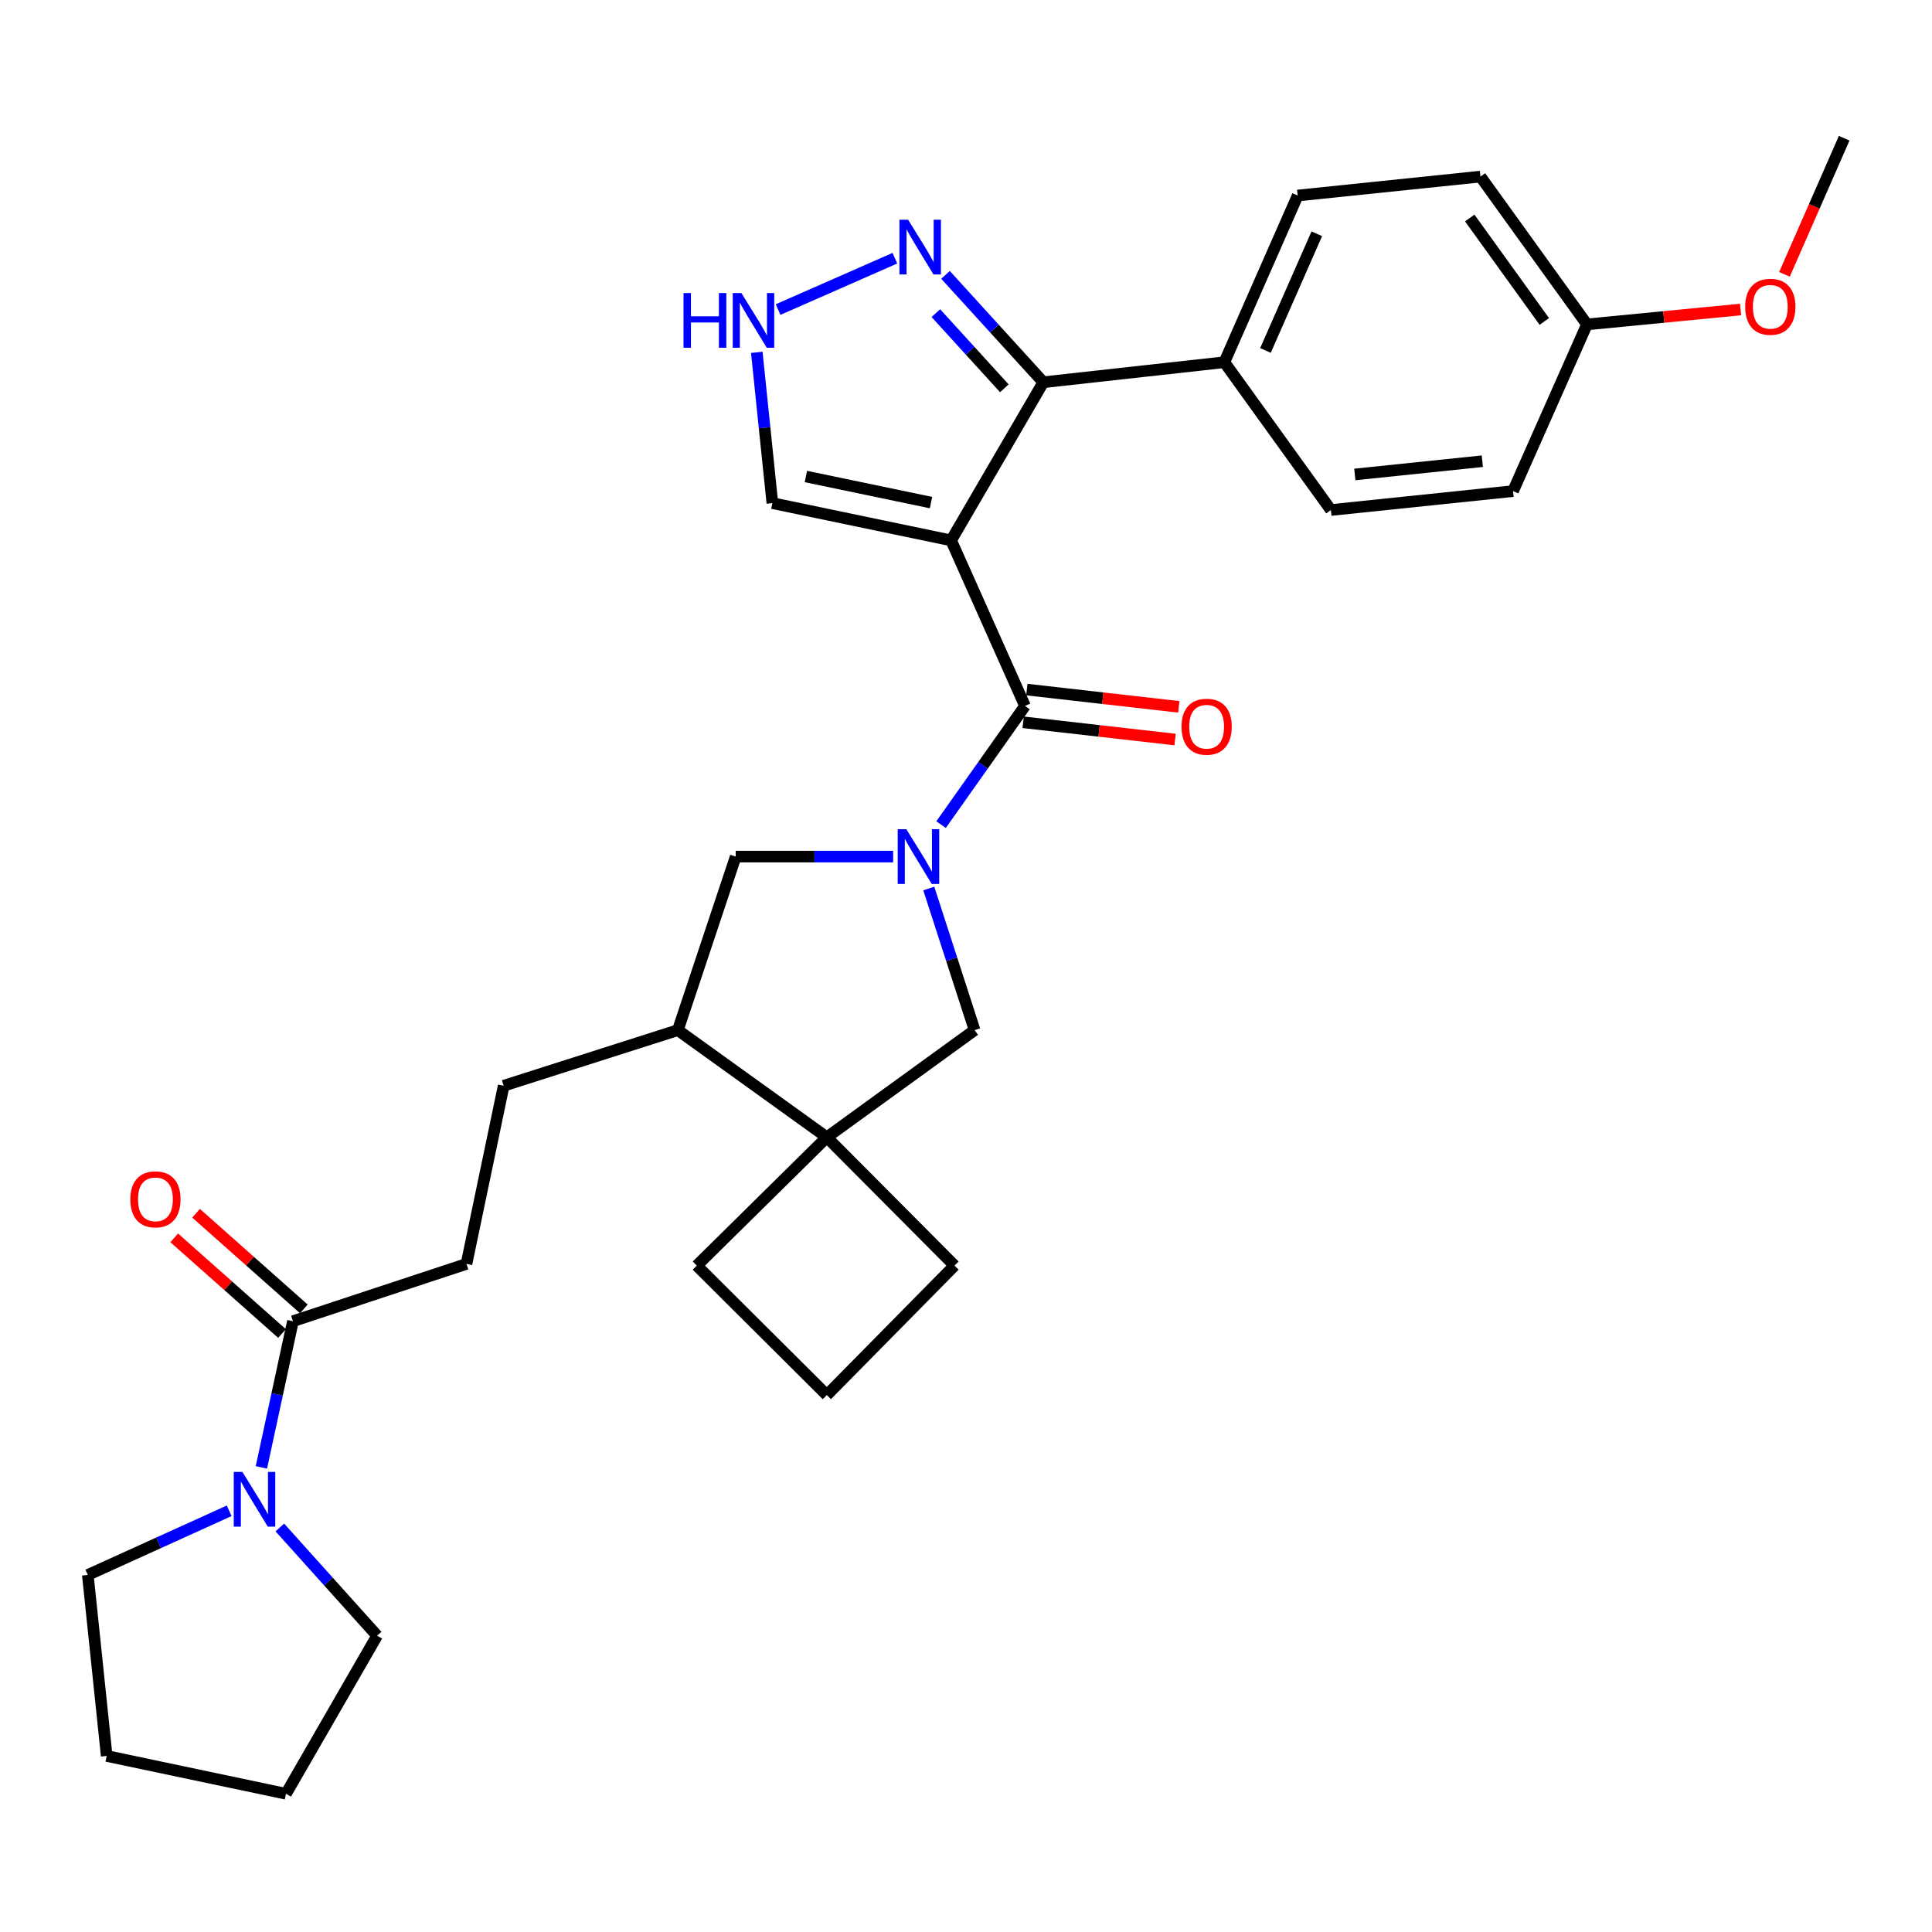 <?xml version='1.0' encoding='iso-8859-1'?>
<svg version='1.1' baseProfile='full'
              xmlns='http://www.w3.org/2000/svg'
                      xmlns:rdkit='http://www.rdkit.org/xml'
                      xmlns:xlink='http://www.w3.org/1999/xlink'
                  xml:space='preserve'
width='1000px' height='1000px' viewBox='0 0 1000 1000'>
<!-- END OF HEADER -->
<rect style='opacity:1.0;fill:#FFFFFF;stroke:none' width='1000' height='1000' x='0' y='0'> </rect>
<path class='bond-1' d='M 492.299,279.704 L 530.538,365.387' style='fill:none;fill-rule:evenodd;stroke:#000000;stroke-width:6px;stroke-linecap:butt;stroke-linejoin:miter;stroke-opacity:1' />
<path class='bond-2' d='M 492.299,279.704 L 540.027,197.853' style='fill:none;fill-rule:evenodd;stroke:#000000;stroke-width:6px;stroke-linecap:butt;stroke-linejoin:miter;stroke-opacity:1' />
<path class='bond-10' d='M 492.299,279.704 L 399.776,260.415' style='fill:none;fill-rule:evenodd;stroke:#000000;stroke-width:6px;stroke-linecap:butt;stroke-linejoin:miter;stroke-opacity:1' />
<path class='bond-10' d='M 481.896,260.141 L 417.13,246.638' style='fill:none;fill-rule:evenodd;stroke:#000000;stroke-width:6px;stroke-linecap:butt;stroke-linejoin:miter;stroke-opacity:1' />
<path class='bond-0' d='M 487.095,426.822 L 508.817,396.105' style='fill:none;fill-rule:evenodd;stroke:#0000FF;stroke-width:6px;stroke-linecap:butt;stroke-linejoin:miter;stroke-opacity:1' />
<path class='bond-0' d='M 508.817,396.105 L 530.538,365.387' style='fill:none;fill-rule:evenodd;stroke:#000000;stroke-width:6px;stroke-linecap:butt;stroke-linejoin:miter;stroke-opacity:1' />
<path class='bond-4' d='M 480.738,459.89 L 492.597,496.543' style='fill:none;fill-rule:evenodd;stroke:#0000FF;stroke-width:6px;stroke-linecap:butt;stroke-linejoin:miter;stroke-opacity:1' />
<path class='bond-4' d='M 492.597,496.543 L 504.456,533.197' style='fill:none;fill-rule:evenodd;stroke:#000000;stroke-width:6px;stroke-linecap:butt;stroke-linejoin:miter;stroke-opacity:1' />
<path class='bond-9' d='M 462.289,443.37 L 421.544,443.37' style='fill:none;fill-rule:evenodd;stroke:#0000FF;stroke-width:6px;stroke-linecap:butt;stroke-linejoin:miter;stroke-opacity:1' />
<path class='bond-9' d='M 421.544,443.37 L 380.799,443.37' style='fill:none;fill-rule:evenodd;stroke:#000000;stroke-width:6px;stroke-linecap:butt;stroke-linejoin:miter;stroke-opacity:1' />
<path class='bond-13' d='M 529.577,373.847 L 568.899,378.315' style='fill:none;fill-rule:evenodd;stroke:#000000;stroke-width:6px;stroke-linecap:butt;stroke-linejoin:miter;stroke-opacity:1' />
<path class='bond-13' d='M 568.899,378.315 L 608.22,382.783' style='fill:none;fill-rule:evenodd;stroke:#FF0000;stroke-width:6px;stroke-linecap:butt;stroke-linejoin:miter;stroke-opacity:1' />
<path class='bond-13' d='M 531.499,356.928 L 570.821,361.395' style='fill:none;fill-rule:evenodd;stroke:#000000;stroke-width:6px;stroke-linecap:butt;stroke-linejoin:miter;stroke-opacity:1' />
<path class='bond-13' d='M 570.821,361.395 L 610.142,365.863' style='fill:none;fill-rule:evenodd;stroke:#FF0000;stroke-width:6px;stroke-linecap:butt;stroke-linejoin:miter;stroke-opacity:1' />
<path class='bond-3' d='M 540.027,197.853 L 514.708,170.061' style='fill:none;fill-rule:evenodd;stroke:#000000;stroke-width:6px;stroke-linecap:butt;stroke-linejoin:miter;stroke-opacity:1' />
<path class='bond-3' d='M 514.708,170.061 L 489.389,142.27' style='fill:none;fill-rule:evenodd;stroke:#0000FF;stroke-width:6px;stroke-linecap:butt;stroke-linejoin:miter;stroke-opacity:1' />
<path class='bond-3' d='M 519.843,200.983 L 502.12,181.529' style='fill:none;fill-rule:evenodd;stroke:#000000;stroke-width:6px;stroke-linecap:butt;stroke-linejoin:miter;stroke-opacity:1' />
<path class='bond-3' d='M 502.12,181.529 L 484.397,162.075' style='fill:none;fill-rule:evenodd;stroke:#0000FF;stroke-width:6px;stroke-linecap:butt;stroke-linejoin:miter;stroke-opacity:1' />
<path class='bond-12' d='M 540.027,197.853 L 633.723,187.484' style='fill:none;fill-rule:evenodd;stroke:#000000;stroke-width:6px;stroke-linecap:butt;stroke-linejoin:miter;stroke-opacity:1' />
<path class='bond-31' d='M 463.186,133.645 L 402.742,160.235' style='fill:none;fill-rule:evenodd;stroke:#0000FF;stroke-width:6px;stroke-linecap:butt;stroke-linejoin:miter;stroke-opacity:1' />
<path class='bond-5' d='M 504.456,533.197 L 427.959,588.654' style='fill:none;fill-rule:evenodd;stroke:#000000;stroke-width:6px;stroke-linecap:butt;stroke-linejoin:miter;stroke-opacity:1' />
<path class='bond-22' d='M 427.959,588.654 L 494.059,655.075' style='fill:none;fill-rule:evenodd;stroke:#000000;stroke-width:6px;stroke-linecap:butt;stroke-linejoin:miter;stroke-opacity:1' />
<path class='bond-23' d='M 427.959,588.654 L 360.657,655.075' style='fill:none;fill-rule:evenodd;stroke:#000000;stroke-width:6px;stroke-linecap:butt;stroke-linejoin:miter;stroke-opacity:1' />
<path class='bond-33' d='M 427.959,588.654 L 350.856,533.197' style='fill:none;fill-rule:evenodd;stroke:#000000;stroke-width:6px;stroke-linecap:butt;stroke-linejoin:miter;stroke-opacity:1' />
<path class='bond-6' d='M 135.297,759.519 L 143.458,721.687' style='fill:none;fill-rule:evenodd;stroke:#0000FF;stroke-width:6px;stroke-linecap:butt;stroke-linejoin:miter;stroke-opacity:1' />
<path class='bond-6' d='M 143.458,721.687 L 151.62,683.854' style='fill:none;fill-rule:evenodd;stroke:#000000;stroke-width:6px;stroke-linecap:butt;stroke-linejoin:miter;stroke-opacity:1' />
<path class='bond-24' d='M 144.847,790.624 L 170.021,818.627' style='fill:none;fill-rule:evenodd;stroke:#0000FF;stroke-width:6px;stroke-linecap:butt;stroke-linejoin:miter;stroke-opacity:1' />
<path class='bond-24' d='M 170.021,818.627 L 195.194,846.63' style='fill:none;fill-rule:evenodd;stroke:#000000;stroke-width:6px;stroke-linecap:butt;stroke-linejoin:miter;stroke-opacity:1' />
<path class='bond-25' d='M 118.625,781.984 L 82.04,798.584' style='fill:none;fill-rule:evenodd;stroke:#0000FF;stroke-width:6px;stroke-linecap:butt;stroke-linejoin:miter;stroke-opacity:1' />
<path class='bond-25' d='M 82.04,798.584 L 45.455,815.184' style='fill:none;fill-rule:evenodd;stroke:#000000;stroke-width:6px;stroke-linecap:butt;stroke-linejoin:miter;stroke-opacity:1' />
<path class='bond-7' d='M 151.62,683.854 L 241.446,654.196' style='fill:none;fill-rule:evenodd;stroke:#000000;stroke-width:6px;stroke-linecap:butt;stroke-linejoin:miter;stroke-opacity:1' />
<path class='bond-15' d='M 157.271,677.486 L 129.375,652.73' style='fill:none;fill-rule:evenodd;stroke:#000000;stroke-width:6px;stroke-linecap:butt;stroke-linejoin:miter;stroke-opacity:1' />
<path class='bond-15' d='M 129.375,652.73 L 101.479,627.975' style='fill:none;fill-rule:evenodd;stroke:#FF0000;stroke-width:6px;stroke-linecap:butt;stroke-linejoin:miter;stroke-opacity:1' />
<path class='bond-15' d='M 145.968,690.222 L 118.072,665.467' style='fill:none;fill-rule:evenodd;stroke:#000000;stroke-width:6px;stroke-linecap:butt;stroke-linejoin:miter;stroke-opacity:1' />
<path class='bond-15' d='M 118.072,665.467 L 90.176,640.712' style='fill:none;fill-rule:evenodd;stroke:#FF0000;stroke-width:6px;stroke-linecap:butt;stroke-linejoin:miter;stroke-opacity:1' />
<path class='bond-8' d='M 391.712,182.376 L 395.744,221.395' style='fill:none;fill-rule:evenodd;stroke:#0000FF;stroke-width:6px;stroke-linecap:butt;stroke-linejoin:miter;stroke-opacity:1' />
<path class='bond-8' d='M 395.744,221.395 L 399.776,260.415' style='fill:none;fill-rule:evenodd;stroke:#000000;stroke-width:6px;stroke-linecap:butt;stroke-linejoin:miter;stroke-opacity:1' />
<path class='bond-11' d='M 380.799,443.37 L 350.856,533.197' style='fill:none;fill-rule:evenodd;stroke:#000000;stroke-width:6px;stroke-linecap:butt;stroke-linejoin:miter;stroke-opacity:1' />
<path class='bond-16' d='M 350.856,533.197 L 260.708,561.975' style='fill:none;fill-rule:evenodd;stroke:#000000;stroke-width:6px;stroke-linecap:butt;stroke-linejoin:miter;stroke-opacity:1' />
<path class='bond-17' d='M 633.723,187.484 L 671.678,101.205' style='fill:none;fill-rule:evenodd;stroke:#000000;stroke-width:6px;stroke-linecap:butt;stroke-linejoin:miter;stroke-opacity:1' />
<path class='bond-17' d='M 655.004,181.399 L 681.572,121.004' style='fill:none;fill-rule:evenodd;stroke:#000000;stroke-width:6px;stroke-linecap:butt;stroke-linejoin:miter;stroke-opacity:1' />
<path class='bond-18' d='M 633.723,187.484 L 688.868,263.991' style='fill:none;fill-rule:evenodd;stroke:#000000;stroke-width:6px;stroke-linecap:butt;stroke-linejoin:miter;stroke-opacity:1' />
<path class='bond-14' d='M 241.446,654.196 L 260.708,561.975' style='fill:none;fill-rule:evenodd;stroke:#000000;stroke-width:6px;stroke-linecap:butt;stroke-linejoin:miter;stroke-opacity:1' />
<path class='bond-20' d='M 671.678,101.205 L 766.283,91.404' style='fill:none;fill-rule:evenodd;stroke:#000000;stroke-width:6px;stroke-linecap:butt;stroke-linejoin:miter;stroke-opacity:1' />
<path class='bond-21' d='M 688.868,263.991 L 783.151,254.19' style='fill:none;fill-rule:evenodd;stroke:#000000;stroke-width:6px;stroke-linecap:butt;stroke-linejoin:miter;stroke-opacity:1' />
<path class='bond-21' d='M 701.25,245.583 L 767.248,238.722' style='fill:none;fill-rule:evenodd;stroke:#000000;stroke-width:6px;stroke-linecap:butt;stroke-linejoin:miter;stroke-opacity:1' />
<path class='bond-19' d='M 821.418,167.91 L 783.151,254.19' style='fill:none;fill-rule:evenodd;stroke:#000000;stroke-width:6px;stroke-linecap:butt;stroke-linejoin:miter;stroke-opacity:1' />
<path class='bond-26' d='M 821.418,167.91 L 861.171,164.054' style='fill:none;fill-rule:evenodd;stroke:#000000;stroke-width:6px;stroke-linecap:butt;stroke-linejoin:miter;stroke-opacity:1' />
<path class='bond-26' d='M 861.171,164.054 L 900.923,160.198' style='fill:none;fill-rule:evenodd;stroke:#FF0000;stroke-width:6px;stroke-linecap:butt;stroke-linejoin:miter;stroke-opacity:1' />
<path class='bond-32' d='M 821.418,167.91 L 766.283,91.404' style='fill:none;fill-rule:evenodd;stroke:#000000;stroke-width:6px;stroke-linecap:butt;stroke-linejoin:miter;stroke-opacity:1' />
<path class='bond-32' d='M 799.333,166.39 L 760.738,112.836' style='fill:none;fill-rule:evenodd;stroke:#000000;stroke-width:6px;stroke-linecap:butt;stroke-linejoin:miter;stroke-opacity:1' />
<path class='bond-34' d='M 494.059,655.075 L 427.959,722.093' style='fill:none;fill-rule:evenodd;stroke:#000000;stroke-width:6px;stroke-linecap:butt;stroke-linejoin:miter;stroke-opacity:1' />
<path class='bond-27' d='M 360.657,655.075 L 427.959,722.093' style='fill:none;fill-rule:evenodd;stroke:#000000;stroke-width:6px;stroke-linecap:butt;stroke-linejoin:miter;stroke-opacity:1' />
<path class='bond-30' d='M 195.194,846.63 L 148.034,928.454' style='fill:none;fill-rule:evenodd;stroke:#000000;stroke-width:6px;stroke-linecap:butt;stroke-linejoin:miter;stroke-opacity:1' />
<path class='bond-29' d='M 45.455,815.184 L 55.227,908.88' style='fill:none;fill-rule:evenodd;stroke:#000000;stroke-width:6px;stroke-linecap:butt;stroke-linejoin:miter;stroke-opacity:1' />
<path class='bond-28' d='M 923.633,142.006 L 939.089,106.776' style='fill:none;fill-rule:evenodd;stroke:#FF0000;stroke-width:6px;stroke-linecap:butt;stroke-linejoin:miter;stroke-opacity:1' />
<path class='bond-28' d='M 939.089,106.776 L 954.545,71.546' style='fill:none;fill-rule:evenodd;stroke:#000000;stroke-width:6px;stroke-linecap:butt;stroke-linejoin:miter;stroke-opacity:1' />
<path class='bond-35' d='M 55.227,908.88 L 148.034,928.454' style='fill:none;fill-rule:evenodd;stroke:#000000;stroke-width:6px;stroke-linecap:butt;stroke-linejoin:miter;stroke-opacity:1' />
<path  class='atom-1' d='M 469.133 429.21
L 478.413 444.21
Q 479.333 445.69, 480.813 448.37
Q 482.293 451.05, 482.373 451.21
L 482.373 429.21
L 486.133 429.21
L 486.133 457.53
L 482.253 457.53
L 472.293 441.13
Q 471.133 439.21, 469.893 437.01
Q 468.693 434.81, 468.333 434.13
L 468.333 457.53
L 464.653 457.53
L 464.653 429.21
L 469.133 429.21
' fill='#0000FF'/>
<path  class='atom-4' d='M 470.023 113.723
L 479.303 128.723
Q 480.223 130.203, 481.703 132.883
Q 483.183 135.563, 483.263 135.723
L 483.263 113.723
L 487.023 113.723
L 487.023 142.043
L 483.143 142.043
L 473.183 125.643
Q 472.023 123.723, 470.783 121.523
Q 469.583 119.323, 469.223 118.643
L 469.223 142.043
L 465.543 142.043
L 465.543 113.723
L 470.023 113.723
' fill='#0000FF'/>
<path  class='atom-7' d='M 125.474 761.877
L 134.754 776.877
Q 135.674 778.357, 137.154 781.037
Q 138.634 783.717, 138.714 783.877
L 138.714 761.877
L 142.474 761.877
L 142.474 790.197
L 138.594 790.197
L 128.634 773.797
Q 127.474 771.877, 126.234 769.677
Q 125.034 767.477, 124.674 766.797
L 124.674 790.197
L 120.994 790.197
L 120.994 761.877
L 125.474 761.877
' fill='#0000FF'/>
<path  class='atom-9' d='M 353.784 151.679
L 357.624 151.679
L 357.624 163.719
L 372.104 163.719
L 372.104 151.679
L 375.944 151.679
L 375.944 179.999
L 372.104 179.999
L 372.104 166.919
L 357.624 166.919
L 357.624 179.999
L 353.784 179.999
L 353.784 151.679
' fill='#0000FF'/>
<path  class='atom-9' d='M 383.744 151.679
L 393.024 166.679
Q 393.944 168.159, 395.424 170.839
Q 396.904 173.519, 396.984 173.679
L 396.984 151.679
L 400.744 151.679
L 400.744 179.999
L 396.864 179.999
L 386.904 163.599
Q 385.744 161.679, 384.504 159.479
Q 383.304 157.279, 382.944 156.599
L 382.944 179.999
L 379.264 179.999
L 379.264 151.679
L 383.744 151.679
' fill='#0000FF'/>
<path  class='atom-14' d='M 611.547 376.148
Q 611.547 369.348, 614.907 365.548
Q 618.267 361.748, 624.547 361.748
Q 630.827 361.748, 634.187 365.548
Q 637.547 369.348, 637.547 376.148
Q 637.547 383.028, 634.147 386.948
Q 630.747 390.828, 624.547 390.828
Q 618.307 390.828, 614.907 386.948
Q 611.547 383.068, 611.547 376.148
M 624.547 387.628
Q 628.867 387.628, 631.187 384.748
Q 633.547 381.828, 633.547 376.148
Q 633.547 370.588, 631.187 367.788
Q 628.867 364.948, 624.547 364.948
Q 620.227 364.948, 617.867 367.748
Q 615.547 370.548, 615.547 376.148
Q 615.547 381.868, 617.867 384.748
Q 620.227 387.628, 624.547 387.628
' fill='#FF0000'/>
<path  class='atom-16' d='M 67.449 620.776
Q 67.449 613.976, 70.809 610.176
Q 74.169 606.376, 80.449 606.376
Q 86.729 606.376, 90.089 610.176
Q 93.449 613.976, 93.449 620.776
Q 93.449 627.656, 90.049 631.576
Q 86.649 635.456, 80.449 635.456
Q 74.209 635.456, 70.809 631.576
Q 67.449 627.696, 67.449 620.776
M 80.449 632.256
Q 84.769 632.256, 87.089 629.376
Q 89.449 626.456, 89.449 620.776
Q 89.449 615.216, 87.089 612.416
Q 84.769 609.576, 80.449 609.576
Q 76.129 609.576, 73.769 612.376
Q 71.449 615.176, 71.449 620.776
Q 71.449 626.496, 73.769 629.376
Q 76.129 632.256, 80.449 632.256
' fill='#FF0000'/>
<path  class='atom-27' d='M 903.306 158.785
Q 903.306 151.985, 906.666 148.185
Q 910.026 144.385, 916.306 144.385
Q 922.586 144.385, 925.946 148.185
Q 929.306 151.985, 929.306 158.785
Q 929.306 165.665, 925.906 169.585
Q 922.506 173.465, 916.306 173.465
Q 910.066 173.465, 906.666 169.585
Q 903.306 165.705, 903.306 158.785
M 916.306 170.265
Q 920.626 170.265, 922.946 167.385
Q 925.306 164.465, 925.306 158.785
Q 925.306 153.225, 922.946 150.425
Q 920.626 147.585, 916.306 147.585
Q 911.986 147.585, 909.626 150.385
Q 907.306 153.185, 907.306 158.785
Q 907.306 164.505, 909.626 167.385
Q 911.986 170.265, 916.306 170.265
' fill='#FF0000'/>
</svg>
